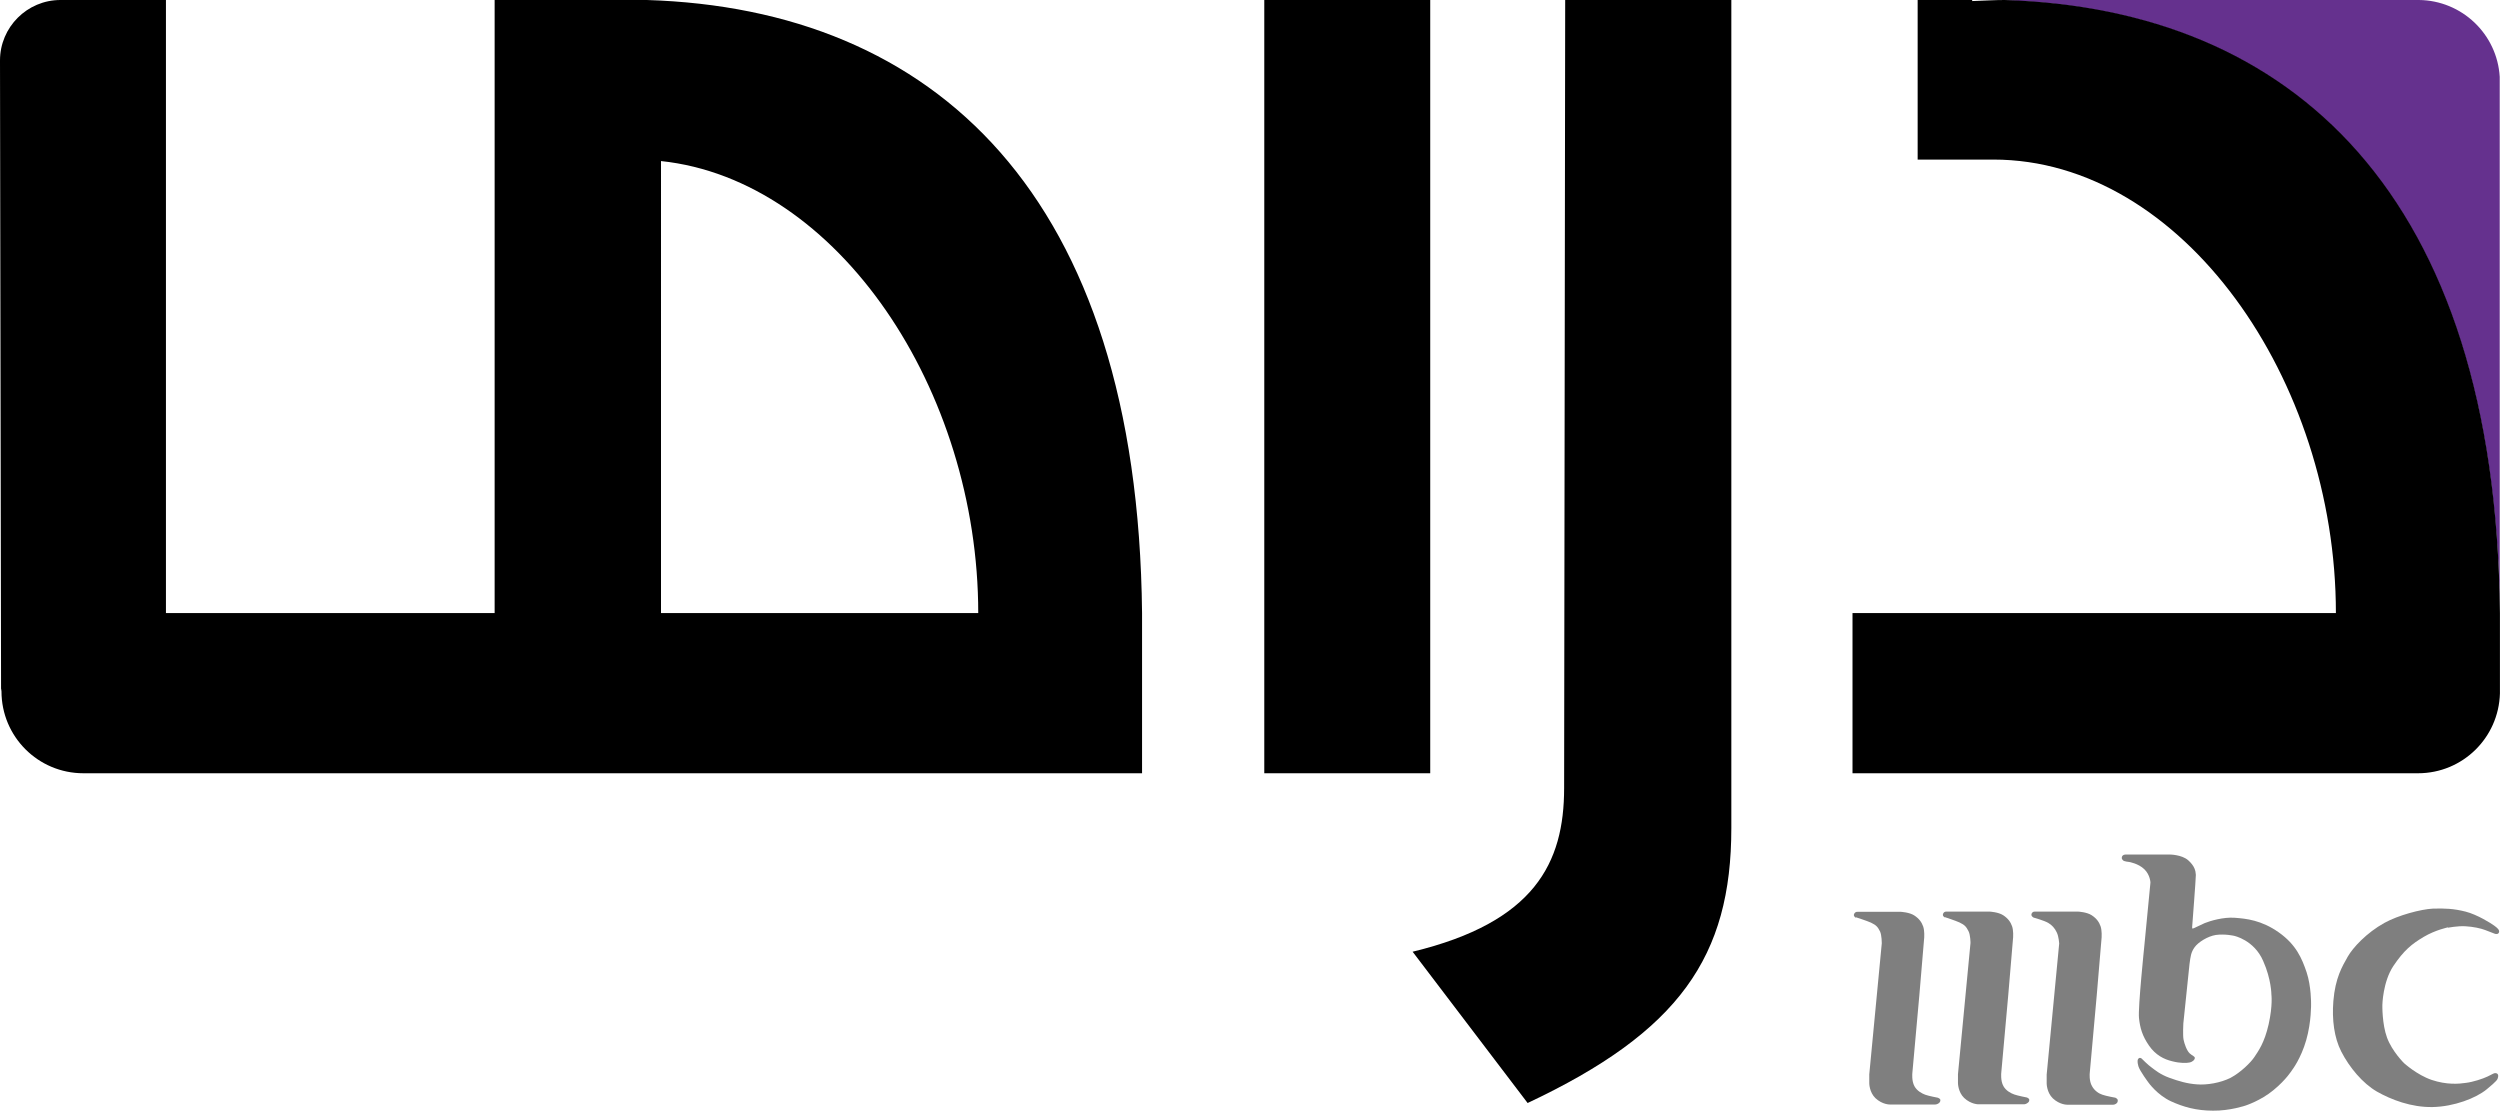 <svg xmlns:inkscape="http://www.inkscape.org/namespaces/inkscape" xmlns:sodipodi="http://sodipodi.sourceforge.net/DTD/sodipodi-0.dtd" xmlns="http://www.w3.org/2000/svg" xmlns:svg="http://www.w3.org/2000/svg" width="500" height="222.138" viewBox="0 0 500 222.138" fill="none" id="svg10"><defs id="defs10"></defs><g id="g12" transform="scale(4.244)"><g id="g11"><path d="M 117.8,3.62 C 117.68,1.61 116.02,0.02 113.99,0 H 94.46 V 0.02 C 106.88,0.41 116.02,7.78 117.57,24.34 c 0.14,1.42 0.22,2.93 0.23,4.51 z" fill="#65318e" id="path1" style="display:inline"></path><path d="m 67.4,0 h -7.82 v 36.44 h 7.82 z" fill="white" id="path2" style="display:inline;fill:#000000;fill-opacity:1"></path><path d="M 30.49,0 H 23.31 V 28.89 H 7.82 c 0,0 0,-0.04 0,-0.07 V 0 h -4.97 C 1.28,0 0,1.28 0,2.85 L 0.05,32.45 c 0,0 0.02,0.09 0.02,0.13 0,2.14 1.73,3.86 3.86,3.86 H 53.82 V 28.89 C 53.62,9.1 43.99,0.42 30.48,0 Z m 0.66,28.89 V 7.59 C 39.49,8.47 46.1,18.39 46.1,28.89 Z" fill="white" id="path3" style="display:inline;fill:#000000;fill-opacity:1"></path><path d="m 73.76,0 -0.05,37.14 c 0,3.53 -1.39,6.32 -7.14,7.71 l 5.42,7.13 c 7.14,-3.36 9.6,-6.89 9.6,-12.96 V 0 Z" fill="white" id="path4" style="display:inline;fill:#000000;fill-opacity:1"></path><path d="m 94.46,0 c -0.43,0 -0.95,0.03 -1.52,0.05 V 0 h -2.57 v 7.52 h 3.57 C 102.84,7.52 110.08,17.89 110.08,28.89 H 87.3 v 7.55 H 113.95 c 2.1,0 3.8,-1.67 3.86,-3.76 V 28.89 C 117.62,9.1 107.98,0.42 94.47,0 Z" fill="white" id="path5" style="display:inline;fill:#000000;fill-opacity:1"></path></g><g id="g10" style="display:inline"><path opacity="0.5" d="m 87.46,43.25 c -0.07,-0.04 -0.14,-0.11 -0.06,-0.22 0.05,-0.07 0.13,-0.06 0.13,-0.06 h 2.05 c 0,0 0.4,0.02 0.63,0.17 0.23,0.15 0.35,0.32 0.42,0.52 0.07,0.2 0.05,0.51 0.05,0.51 l -0.23,2.73 -0.33,3.67 c 0,0 -0.04,0.37 0.1,0.62 0.12,0.22 0.35,0.34 0.51,0.4 0.16,0.06 0.59,0.14 0.59,0.14 0,0 0.12,0.04 0.12,0.11 0,0.07 -0.02,0.11 -0.09,0.16 -0.08,0.05 -0.15,0.05 -0.15,0.05 h -2.14 c 0,0 -0.35,0.01 -0.68,-0.3 -0.29,-0.28 -0.29,-0.7 -0.29,-0.7 v -0.42 l 0.59,-6.18 c 0,0 0,-0.37 -0.08,-0.55 -0.11,-0.22 -0.18,-0.3 -0.43,-0.42 -0.2,-0.09 -0.7,-0.25 -0.7,-0.25 z" fill="white" id="path6" style="fill:#000000;fill-opacity:1"></path><path opacity="0.5" d="m 95.83,43.24 c -0.07,-0.04 -0.14,-0.11 -0.07,-0.22 0.05,-0.07 0.13,-0.06 0.13,-0.06 h 2.05 c 0,0 0.4,0.02 0.63,0.17 0.23,0.15 0.35,0.32 0.42,0.52 0.07,0.2 0.05,0.52 0.05,0.52 l -0.23,2.73 -0.33,3.67 c 0,0 -0.04,0.37 0.11,0.62 0.12,0.22 0.33,0.35 0.49,0.4 0.16,0.06 0.61,0.14 0.61,0.14 0,0 0.11,0.05 0.11,0.12 0,0.07 -0.01,0.12 -0.09,0.17 -0.08,0.05 -0.15,0.04 -0.15,0.04 h -2.14 c 0,0 -0.35,0.01 -0.68,-0.3 -0.29,-0.28 -0.29,-0.7 -0.29,-0.7 v -0.42 l 0.59,-6.18 c 0,0 -0.02,-0.32 -0.11,-0.51 -0.1,-0.22 -0.24,-0.36 -0.41,-0.46 -0.19,-0.11 -0.69,-0.25 -0.69,-0.25 z" fill="white" id="path7" style="fill:#000000;fill-opacity:1"></path><path opacity="0.5" d="m 100.07,40.56 c -0.07,-0.06 -0.1,-0.1 -0.07,-0.19 0.04,-0.11 0.19,-0.1 0.19,-0.1 h 2.06 c 0,0 0.56,0 0.87,0.27 0.3,0.27 0.35,0.49 0.36,0.69 0,0.2 -0.17,2.4 -0.17,2.4 0,0 -0.02,0.13 0.02,0.13 0.04,0 0.32,-0.15 0.57,-0.26 0.25,-0.1 0.87,-0.29 1.41,-0.25 0.54,0.04 1.26,0.11 2.08,0.69 0.82,0.58 1.09,1.23 1.31,1.88 0.22,0.66 0.21,1.48 0.21,1.48 0,0 0.02,0.85 -0.23,1.72 -0.25,0.87 -0.66,1.4 -0.66,1.4 0,0 -0.28,0.46 -0.88,0.95 -0.6,0.5 -1.32,0.73 -1.32,0.73 0,0 -0.73,0.25 -1.53,0.24 -0.8,0 -1.41,-0.18 -1.98,-0.44 -0.65,-0.3 -1.06,-0.88 -1.06,-0.88 0,0 -0.42,-0.56 -0.48,-0.78 -0.06,-0.22 -0.04,-0.32 0.01,-0.36 0.05,-0.05 0.11,-0.02 0.14,0 0.03,0.03 0.32,0.32 0.48,0.43 0.15,0.11 0.39,0.32 0.83,0.48 0.44,0.16 0.85,0.28 1.3,0.31 0.46,0.04 1.12,-0.07 1.59,-0.31 0.47,-0.25 0.95,-0.72 1.12,-0.98 0.17,-0.26 0.47,-0.65 0.67,-1.54 0.2,-0.9 0.13,-1.4 0.13,-1.4 0,0 0,-0.72 -0.39,-1.59 -0.43,-0.99 -1.37,-1.18 -1.37,-1.18 0,0 -0.42,-0.1 -0.86,-0.04 -0.38,0.06 -0.83,0.34 -1,0.58 -0.17,0.24 -0.19,0.42 -0.24,0.8 -0.02,0.17 -0.29,2.79 -0.29,2.79 0,0 -0.03,0.56 0.01,0.76 0.04,0.2 0.15,0.52 0.29,0.65 0.13,0.12 0.25,0.14 0.24,0.22 0,0.08 -0.1,0.18 -0.25,0.21 -0.14,0.03 -0.44,0.04 -0.82,-0.06 -0.38,-0.09 -0.78,-0.29 -1.09,-0.74 -0.31,-0.45 -0.42,-0.82 -0.47,-1.3 -0.05,-0.48 0.25,-3.38 0.25,-3.38 l 0.29,-3 c 0,0 -0.01,-0.36 -0.29,-0.63 -0.28,-0.27 -0.71,-0.34 -0.71,-0.34 0,0 -0.24,-0.02 -0.3,-0.08 z" fill="white" id="path8" style="fill:#000000;fill-opacity:1"></path><path opacity="0.5" d="m 115.36,43.72 c 0,0 0.45,-0.09 0.82,-0.07 0.37,0.02 0.74,0.1 0.94,0.18 0.2,0.08 0.37,0.14 0.44,0.17 0.07,0.03 0.19,0.03 0.21,-0.08 0.02,-0.1 -0.08,-0.19 -0.23,-0.3 -0.15,-0.11 -0.8,-0.52 -1.35,-0.66 -0.55,-0.14 -0.99,-0.16 -1.55,-0.14 -0.56,0.03 -1.62,0.31 -2.27,0.67 -0.85,0.47 -1.49,1.17 -1.73,1.59 -0.26,0.46 -0.59,1 -0.68,2.1 -0.07,0.88 0.04,1.72 0.37,2.37 0.39,0.76 1.01,1.5 1.68,1.89 0.67,0.38 1.62,0.75 2.63,0.73 1.01,-0.02 2.04,-0.42 2.54,-0.83 0.5,-0.41 0.52,-0.47 0.54,-0.57 0.04,-0.16 -0.06,-0.2 -0.13,-0.2 -0.07,0 -0.13,0.05 -0.36,0.16 -0.23,0.11 -0.69,0.26 -1.02,0.3 -0.33,0.05 -0.91,0.1 -1.62,-0.14 -0.7,-0.24 -1.3,-0.79 -1.3,-0.79 0,0 -0.56,-0.55 -0.8,-1.2 -0.24,-0.65 -0.22,-1.54 -0.22,-1.54 0,0 0.02,-1.09 0.52,-1.84 0.5,-0.74 0.86,-1.03 1.43,-1.37 0.56,-0.33 1.15,-0.45 1.15,-0.45 z" fill="white" id="path9" style="fill:#000000;fill-opacity:1"></path><path opacity="0.5" d="m 91.66,43.24 c -0.08,-0.04 -0.14,-0.11 -0.07,-0.22 0.05,-0.07 0.13,-0.06 0.13,-0.06 h 2.05 c 0,0 0.4,0.02 0.63,0.17 0.23,0.15 0.35,0.32 0.42,0.52 0.07,0.2 0.05,0.51 0.05,0.51 l -0.23,2.73 -0.33,3.67 c 0,0 -0.04,0.37 0.1,0.62 0.12,0.22 0.35,0.34 0.52,0.4 0.17,0.06 0.59,0.14 0.59,0.14 0,0 0.11,0.04 0.11,0.11 0,0.07 -0.02,0.11 -0.1,0.16 -0.07,0.05 -0.15,0.05 -0.15,0.05 h -2.14 c 0,0 -0.35,0.01 -0.68,-0.3 -0.29,-0.28 -0.29,-0.7 -0.29,-0.7 v -0.42 l 0.59,-6.18 c 0,0 0,-0.37 -0.09,-0.55 -0.11,-0.22 -0.18,-0.3 -0.43,-0.42 -0.2,-0.09 -0.69,-0.25 -0.69,-0.25 z" fill="white" id="path10" style="fill:#000000;fill-opacity:1"></path></g></g></svg>